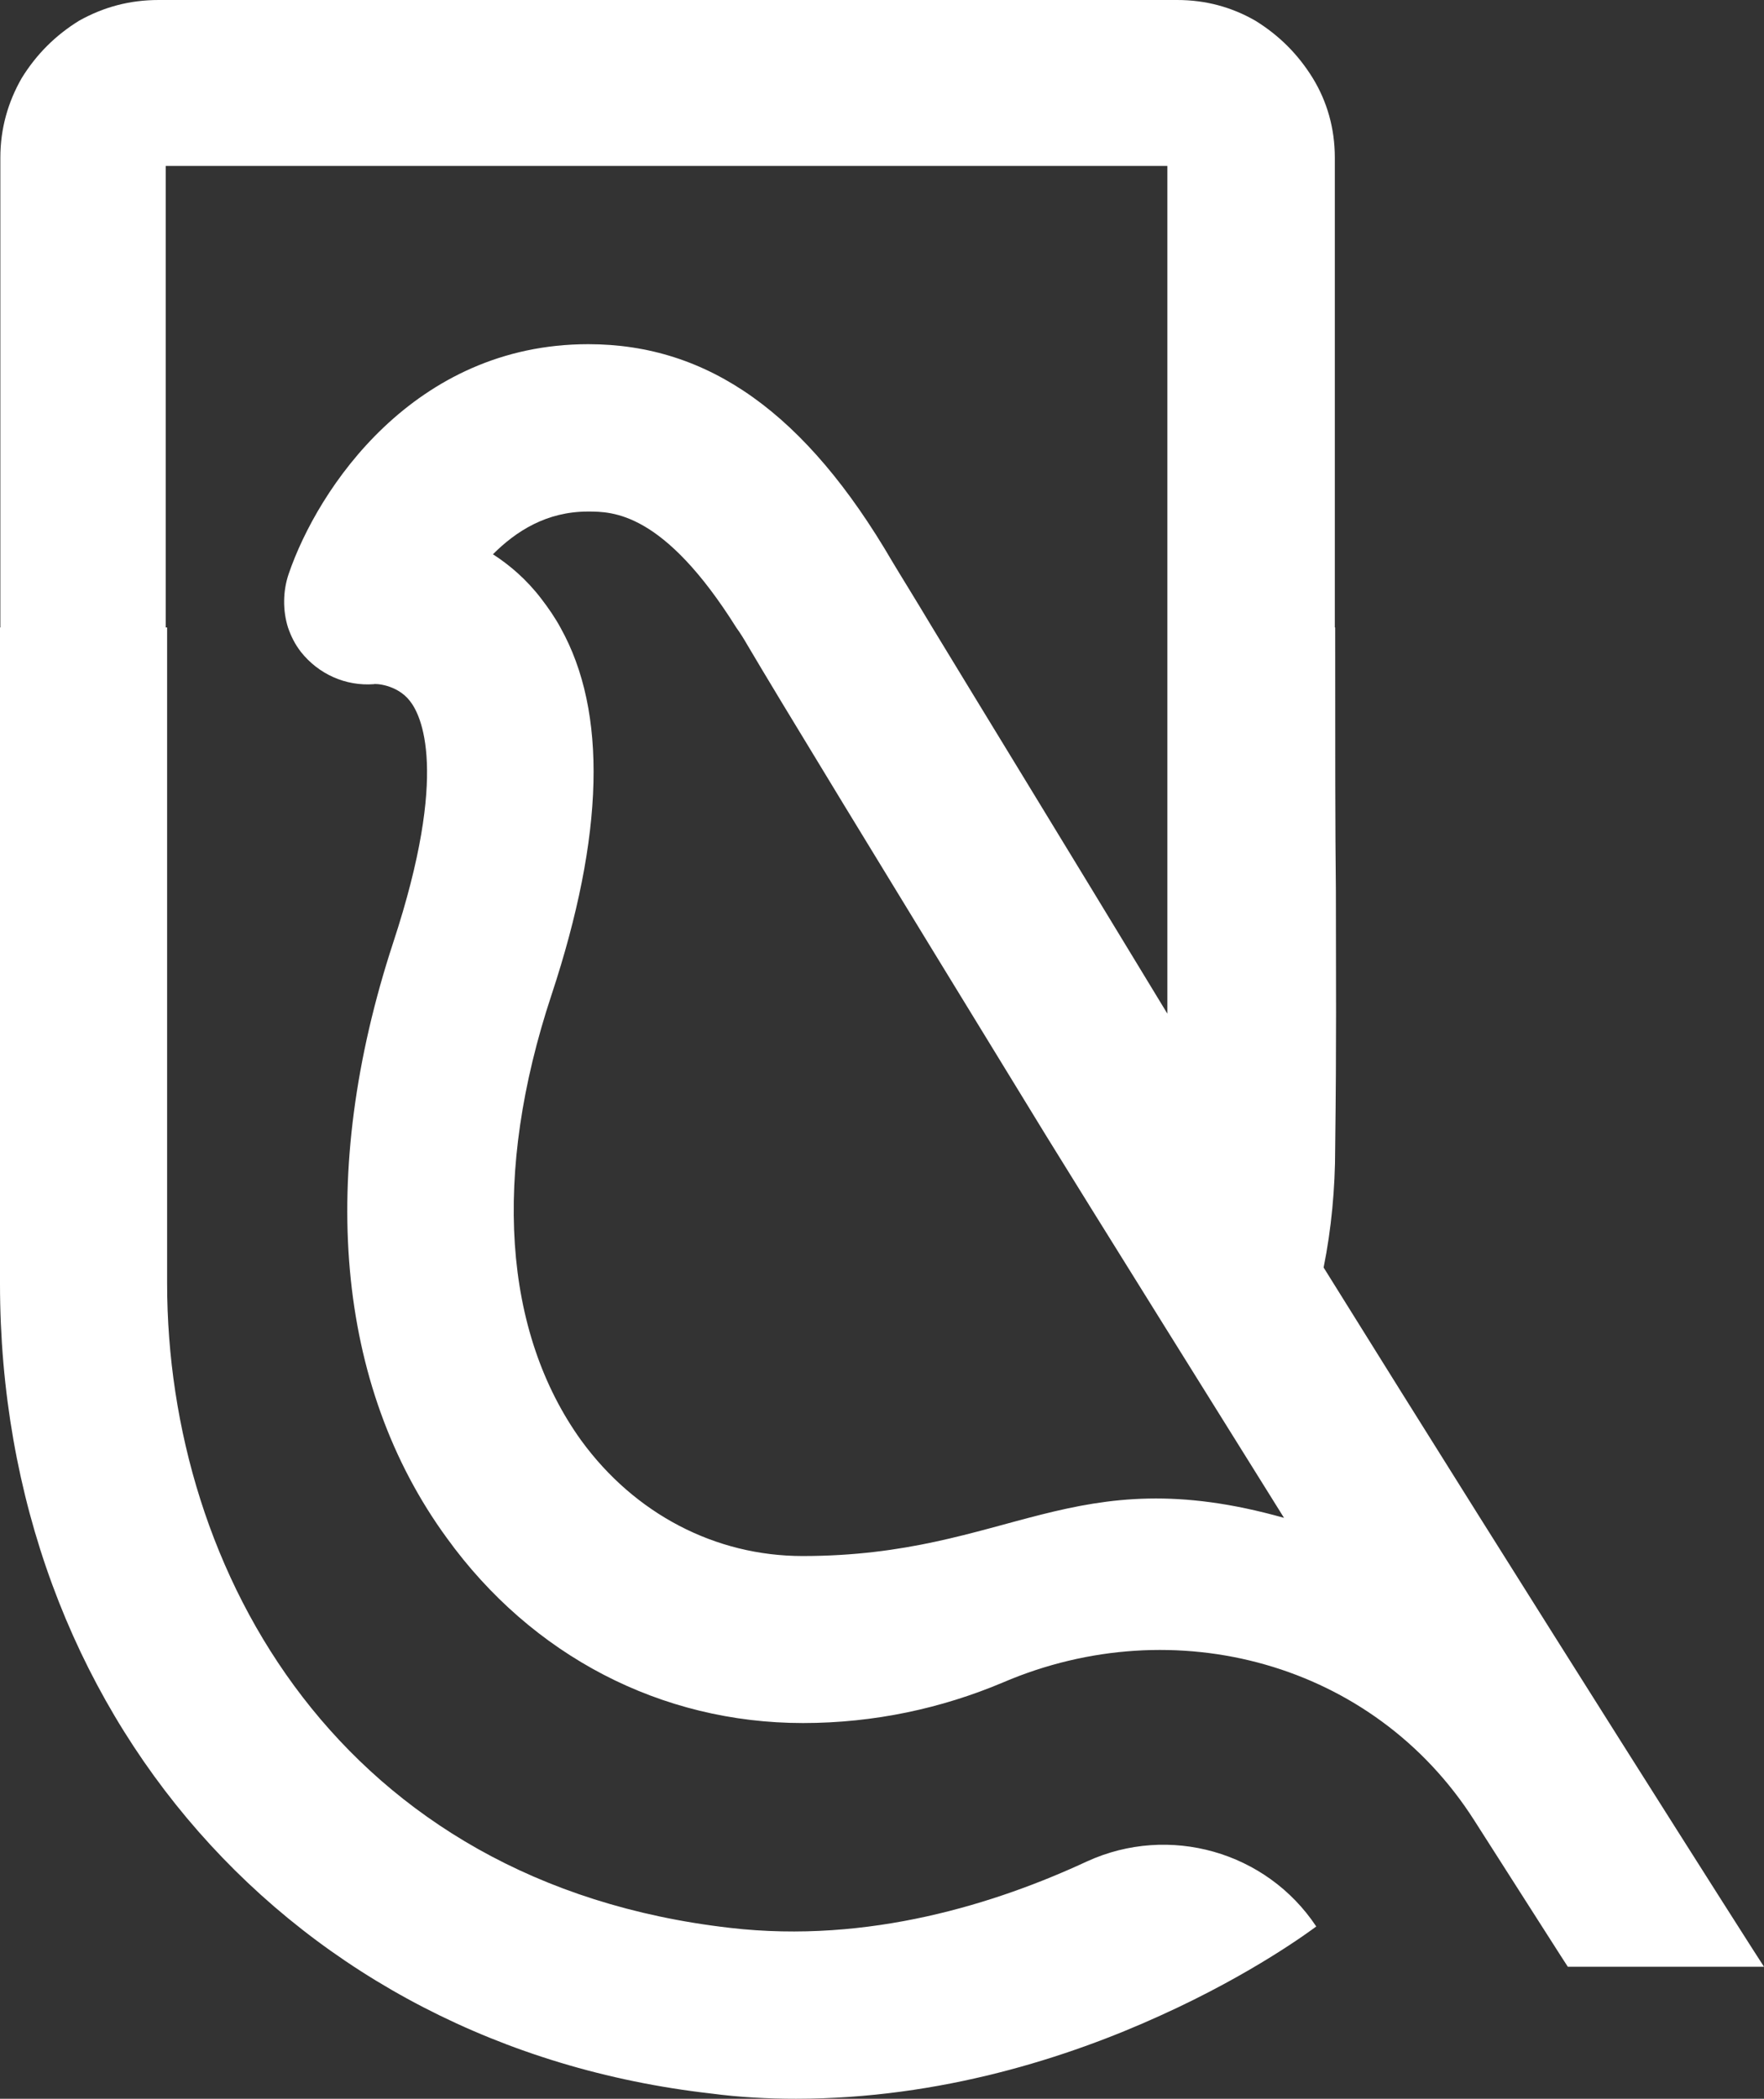 <svg width="607" height="722" viewBox="0 0 607 722" fill="none" xmlns="http://www.w3.org/2000/svg">
<rect x="0" y="0" width="607" height="722" fill="#333333" stroke="none"/>
<path d="M455.461 436.043C458.113 422.913 459.439 408.941 459.439 394.968C459.922 356.543 459.68 338.596 459.68 306.434C459.439 285.596 459.439 258.494 459.439 215.853H459.319V54.204C459.319 44.206 456.667 34.932 451.724 26.861C446.66 18.67 440.15 12.166 431.953 7.107C423.755 2.409 414.834 0 405.069 0H54.612C44.606 0 35.685 2.409 27.246 7.107C19.048 12.166 12.538 18.67 7.474 26.861C2.773 35.052 0.121 44.206 0.121 54.204V215.853H0V441.584C0 589.26 100.664 703.812 244.608 720.193C254.614 721.518 264.38 722 273.903 722C323.693 722 367.696 707.786 399.402 693.332C431.35 678.878 451.121 664.062 452.929 662.737C435.81 636.96 402.296 627.444 374.086 640.332C342.982 654.787 298.979 668.759 251.239 663.219C117.301 647.921 57.505 540.717 57.505 441.463V215.853H57.023V57.095H401.693V348.714C363.838 286.319 336.593 241.871 320.8 215.853C314.531 205.374 309.709 197.665 307.056 193.208C277.279 142.135 243.764 118.406 202.414 118.406C142.377 118.406 109.344 168.154 99.338 197.424C97.289 203.446 97.289 210.071 99.097 215.853C100.182 218.985 101.508 221.635 103.558 224.285C109.585 231.874 118.868 236.089 128.633 235.367C128.874 235.126 136.59 235.367 141.051 241.149C144.788 245.846 154.794 265.119 135.264 324.382C109.224 403.882 115.493 476.636 153.709 529.033C183.004 569.626 227.489 592.753 276.315 592.753C300.788 592.753 324.055 587.694 345.152 578.781C404.225 553.485 472.7 571.915 507.3 626.239C527.312 657.557 538.886 675.746 539.489 676.589H607C605.674 674.782 526.348 549.992 455.461 436.043ZM276.194 535.297C246.176 535.297 218.448 520.842 200.003 495.547C173.119 458.206 169.381 403.882 189.755 342.33C207.959 287.282 209.044 244.883 192.89 215.974C191.081 212.601 188.67 209.108 186.259 205.976C181.196 199.351 175.409 194.412 169.622 190.678C177.579 182.728 188.068 175.983 202.293 175.983C210.732 175.983 228.333 175.983 253.409 215.974C254.735 217.78 256.061 219.949 257.387 222.237C267.152 238.86 301.631 295.473 359.86 390.511C370.348 407.616 430.024 503.256 441.838 522.167C368.781 501.57 347.684 535.297 276.194 535.297Z" fill="white"/>
</svg>
